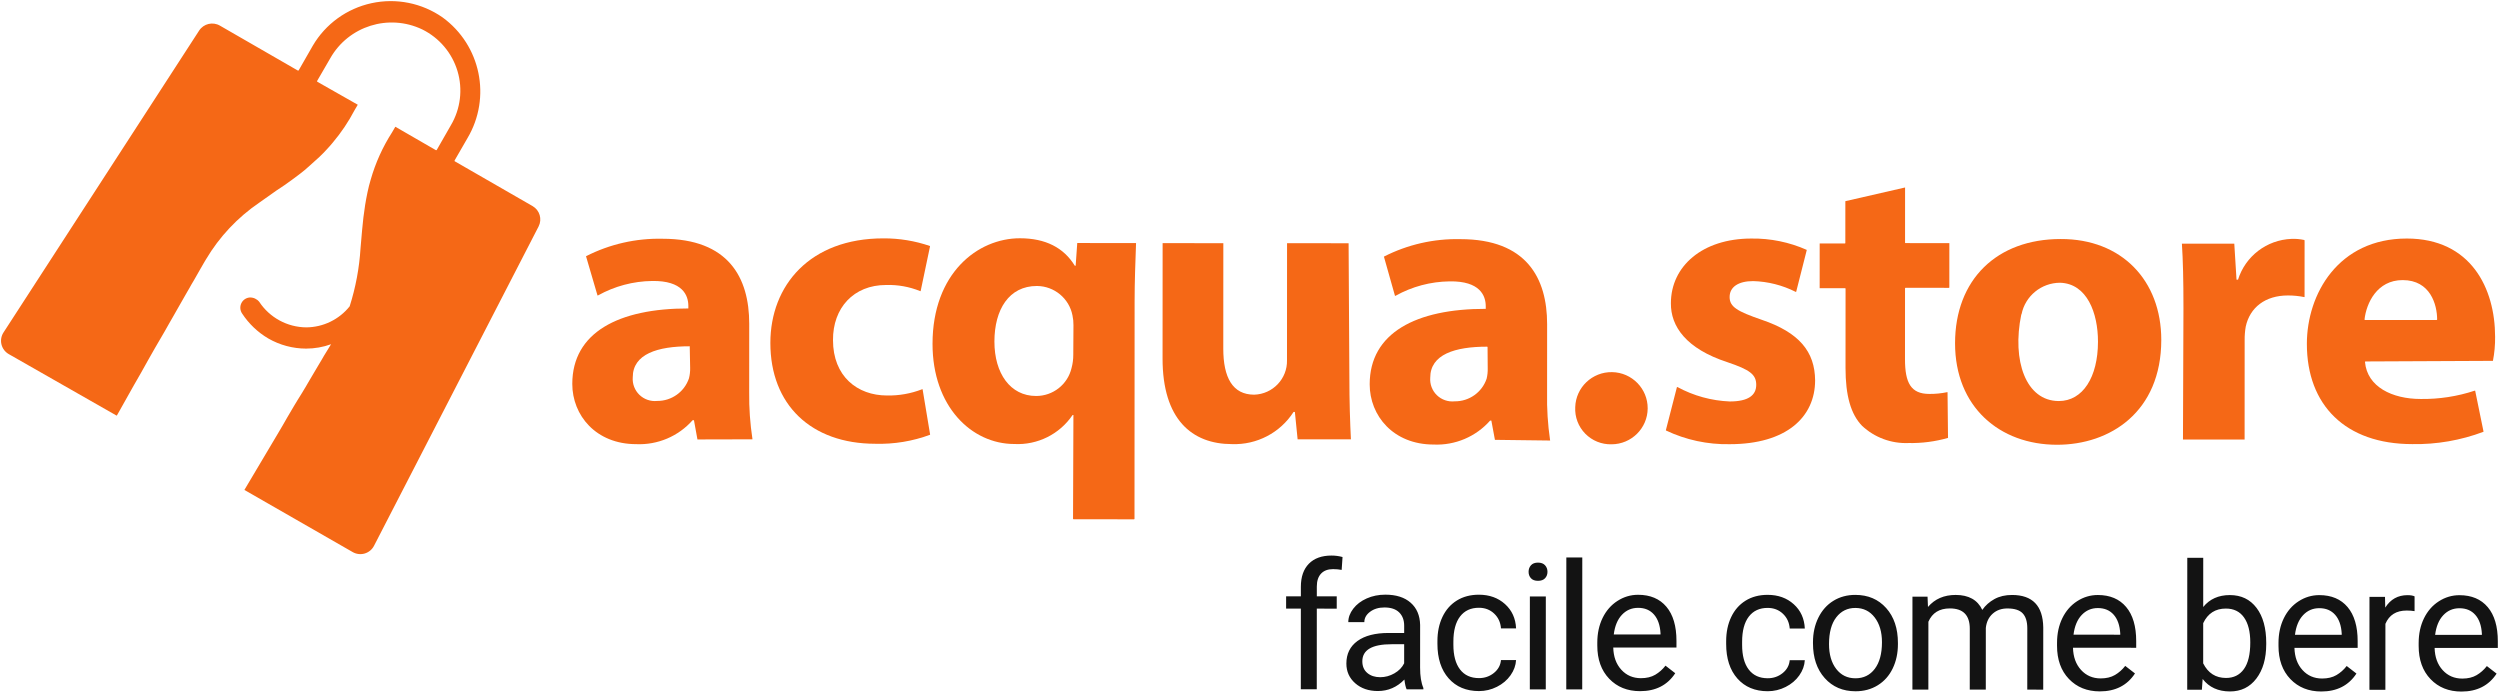 <?xml version="1.0" encoding="UTF-8"?>
<!-- Generated by Pixelmator Pro 3.6.17 -->
<svg width="2700" height="750" viewBox="0 0 2700 750" xmlns="http://www.w3.org/2000/svg">
    <g id="Logo-positivo">
        <path id="facile-come-bere" fill="#131313" fill-rule="evenodd" stroke="none" d="M 2658.322 746.884 C 2644.662 746.878 2633.551 742.404 2624.987 733.464 C 2616.423 724.523 2612.145 712.57 2612.152 697.604 L 2612.154 694.45 C 2612.158 684.493 2614.072 675.604 2617.894 667.783 C 2621.717 659.962 2627.059 653.842 2633.922 649.424 C 2640.785 645.005 2648.221 642.798 2656.231 642.802 C 2669.331 642.809 2679.511 647.112 2686.772 655.711 C 2694.032 664.311 2697.658 676.619 2697.65 692.637 L 2697.646 699.779 L 2629.381 699.746 C 2629.624 709.641 2632.523 717.635 2638.077 723.73 C 2643.631 729.824 2650.692 732.873 2659.26 732.877 C 2665.345 732.88 2670.499 731.646 2674.721 729.174 C 2678.945 726.703 2682.641 723.427 2685.809 719.347 L 2696.329 727.515 C 2687.879 740.436 2675.21 746.892 2658.322 746.884 Z M 2656.224 656.902 C 2649.27 656.899 2643.432 659.416 2638.711 664.454 C 2633.99 669.492 2631.068 676.556 2629.946 685.646 L 2680.424 685.671 L 2680.425 684.372 C 2679.932 675.652 2677.576 668.895 2673.356 664.1 C 2669.137 659.305 2663.426 656.906 2656.224 656.902 Z M 2607.733 660.033 C 2605.125 659.598 2602.3 659.38 2599.258 659.379 C 2587.958 659.374 2580.288 664.163 2576.247 673.746 L 2576.212 744.989 L 2558.983 744.98 L 2559.032 644.61 L 2575.796 644.618 L 2576.07 656.214 C 2581.724 647.249 2589.736 642.77 2600.104 642.775 C 2603.457 642.776 2606.002 643.211 2607.741 644.077 Z M 2506.945 746.81 C 2493.285 746.804 2482.174 742.33 2473.61 733.39 C 2465.046 724.449 2460.768 712.496 2460.775 697.53 L 2460.777 694.376 C 2460.781 684.419 2462.695 675.531 2466.518 667.709 C 2470.34 659.888 2475.682 653.768 2482.545 649.35 C 2489.408 644.932 2496.844 642.724 2504.854 642.728 C 2517.954 642.735 2528.135 647.038 2535.395 655.637 C 2542.655 664.237 2546.281 676.545 2546.273 692.563 L 2546.27 699.705 L 2478.004 699.672 C 2478.247 709.567 2481.146 717.562 2486.7 723.656 C 2492.254 729.75 2499.315 732.799 2507.883 732.803 C 2513.968 732.806 2519.121 731.572 2523.344 729.1 C 2527.568 726.629 2531.264 723.353 2534.432 719.273 L 2544.952 727.441 C 2536.502 740.362 2523.833 746.819 2506.945 746.81 Z M 2504.847 656.828 C 2497.893 656.825 2492.055 659.342 2487.334 664.38 C 2482.613 669.418 2479.691 676.482 2478.569 685.572 L 2529.047 685.597 L 2529.048 684.298 C 2528.555 675.578 2526.199 668.821 2521.979 664.026 C 2517.76 659.231 2512.049 656.832 2504.847 656.828 Z M 2447.526 695.854 C 2447.519 711.191 2443.973 723.511 2436.891 732.815 C 2429.808 742.119 2420.307 746.768 2408.385 746.762 C 2395.657 746.756 2385.819 742.268 2378.869 733.297 L 2378.025 744.892 L 2362.193 744.884 L 2362.263 602.399 L 2379.492 602.407 L 2379.466 655.561 C 2386.424 646.968 2396.019 642.675 2408.25 642.681 C 2420.482 642.687 2430.088 647.299 2437.068 656.517 C 2444.049 665.735 2447.535 678.352 2447.527 694.37 Z M 2430.298 693.898 C 2430.303 682.209 2428.042 673.179 2423.512 666.807 C 2418.983 660.435 2412.465 657.247 2403.959 657.243 C 2392.597 657.237 2384.43 662.49 2379.458 673.001 L 2379.436 716.414 C 2384.708 726.93 2392.933 732.191 2404.109 732.196 C 2412.366 732.2 2418.794 729.018 2423.392 722.651 C 2427.99 716.283 2430.291 706.699 2430.298 693.898 Z M 2267.769 746.694 C 2254.11 746.687 2242.998 742.213 2234.434 733.273 C 2225.87 724.332 2221.592 712.379 2221.6 697.413 L 2221.601 694.259 C 2221.606 684.303 2223.52 675.414 2227.342 667.593 C 2231.164 659.771 2236.507 653.652 2243.37 649.233 C 2250.233 644.815 2257.669 642.608 2265.678 642.612 C 2278.779 642.618 2288.959 646.921 2296.219 655.521 C 2303.479 664.12 2307.105 676.429 2307.097 692.446 L 2307.094 699.589 L 2238.828 699.555 C 2239.072 709.45 2241.97 717.445 2247.524 723.539 C 2253.078 729.633 2260.139 732.683 2268.707 732.687 C 2274.792 732.69 2279.946 731.455 2284.169 728.984 C 2288.392 726.512 2292.088 723.236 2295.257 719.156 L 2305.777 727.325 C 2297.326 740.246 2284.657 746.702 2267.769 746.694 Z M 2265.671 656.712 C 2258.717 656.708 2252.88 659.225 2248.159 664.263 C 2243.438 669.301 2240.516 676.365 2239.394 685.456 L 2289.872 685.48 L 2289.872 684.182 C 2289.38 675.461 2287.024 668.704 2282.804 663.909 C 2278.584 659.114 2272.874 656.715 2265.671 656.712 Z M 2081.748 644.377 L 2082.208 655.509 C 2089.601 646.854 2099.569 642.53 2112.11 642.537 C 2126.205 642.543 2135.794 647.928 2140.88 658.692 C 2144.235 653.869 2148.599 649.975 2153.971 647.01 C 2159.343 644.044 2165.692 642.563 2173.019 642.566 C 2195.123 642.577 2206.354 654.24 2206.716 677.555 L 2206.682 744.809 L 2189.453 744.8 L 2189.486 678.567 C 2189.489 671.393 2187.846 666.027 2184.557 662.47 C 2181.269 658.912 2175.744 657.132 2167.983 657.128 C 2161.587 657.125 2156.278 659.024 2152.054 662.825 C 2147.83 666.626 2145.375 671.742 2144.689 678.174 L 2144.656 744.778 L 2127.334 744.77 L 2127.366 679 C 2127.373 664.405 2120.206 657.104 2105.863 657.097 C 2094.563 657.092 2086.831 661.881 2082.666 671.464 L 2082.63 744.748 L 2065.401 744.74 L 2065.45 644.369 Z M 1958.019 693.574 C 1958.024 683.741 1959.969 674.899 1963.853 667.047 C 1967.738 659.194 1973.142 653.137 1980.067 648.873 C 1986.992 644.609 1994.894 642.479 2003.772 642.484 C 2017.494 642.49 2028.59 647.227 2037.06 656.693 C 2045.531 666.159 2049.762 678.746 2049.754 694.454 L 2049.754 695.66 C 2049.749 705.431 2047.866 714.196 2044.106 721.956 C 2040.346 729.715 2034.973 735.758 2027.985 740.083 C 2020.998 744.409 2012.972 746.569 2003.908 746.565 C 1990.248 746.558 1979.183 741.822 1970.713 732.356 C 1962.242 722.89 1958.011 710.365 1958.019 694.78 Z M 1975.341 695.623 C 1975.335 706.755 1977.923 715.693 1983.104 722.436 C 1988.285 729.179 1995.222 732.553 2003.914 732.557 C 2012.669 732.562 2019.624 729.148 2024.781 722.317 C 2029.938 715.486 2032.519 705.917 2032.525 693.611 C 2032.531 682.603 2029.912 673.681 2024.669 666.844 C 2019.425 660.008 2012.458 656.588 2003.765 656.584 C 1995.259 656.58 1988.397 659.947 1983.178 666.685 C 1977.959 673.423 1975.347 683.069 1975.341 695.623 Z M 1909.129 732.511 C 1915.276 732.514 1920.648 730.662 1925.244 726.953 C 1929.84 723.245 1932.388 718.608 1932.888 713.042 L 1949.186 713.05 C 1948.873 718.802 1946.883 724.274 1943.217 729.467 C 1939.552 734.66 1934.66 738.801 1928.543 741.89 C 1922.426 744.979 1915.952 746.522 1909.123 746.519 C 1895.401 746.512 1884.491 741.946 1876.393 732.82 C 1868.295 723.694 1864.25 711.216 1864.258 695.384 L 1864.259 692.508 C 1864.264 682.737 1866.069 674.049 1869.674 666.444 C 1873.279 658.839 1878.45 652.936 1885.189 648.734 C 1891.927 644.532 1899.891 642.433 1909.08 642.437 C 1920.381 642.443 1929.77 645.818 1937.248 652.562 C 1944.726 659.307 1948.711 668.06 1949.203 678.82 L 1932.904 678.812 C 1932.411 672.319 1929.945 666.984 1925.508 662.807 C 1921.071 658.631 1915.593 656.541 1909.073 656.538 C 1900.319 656.533 1893.534 659.668 1888.719 665.943 C 1883.905 672.218 1881.494 681.292 1881.488 693.166 L 1881.487 696.413 C 1881.481 707.977 1883.867 716.884 1888.645 723.132 C 1893.422 729.381 1900.251 732.507 1909.129 732.511 Z M 1771.253 746.451 C 1757.593 746.445 1746.482 741.971 1737.918 733.031 C 1729.354 724.09 1725.076 712.137 1725.083 697.171 L 1725.085 694.017 C 1725.09 684.06 1727.003 675.172 1730.825 667.35 C 1734.648 659.529 1739.99 653.409 1746.853 648.991 C 1753.716 644.573 1761.152 642.365 1769.162 642.369 C 1782.262 642.376 1792.443 646.679 1799.703 655.278 C 1806.963 663.878 1810.589 676.186 1810.581 692.204 L 1810.578 699.346 L 1742.312 699.313 C 1742.555 709.208 1745.454 717.203 1751.008 723.297 C 1756.562 729.391 1763.623 732.44 1772.191 732.444 C 1778.276 732.447 1783.429 731.213 1787.653 728.741 C 1791.876 726.27 1795.572 722.994 1798.74 718.914 L 1809.26 727.082 C 1800.81 740.003 1788.141 746.46 1771.253 746.451 Z M 1769.155 656.469 C 1762.201 656.466 1756.363 658.983 1751.642 664.021 C 1746.921 669.059 1744 676.123 1742.877 685.213 L 1793.355 685.238 L 1793.356 683.939 C 1792.863 675.219 1790.507 668.462 1786.287 663.667 C 1782.068 658.872 1776.357 656.473 1769.155 656.469 Z M 1708.799 744.565 L 1691.569 744.557 L 1691.639 602.072 L 1708.869 602.08 Z M 1669.441 744.546 L 1652.211 744.538 L 1652.26 644.167 L 1669.49 644.176 Z M 1650.876 617.543 C 1650.878 614.76 1651.733 612.411 1653.441 610.495 C 1655.15 608.578 1657.68 607.621 1661.033 607.623 C 1664.386 607.624 1666.931 608.584 1668.668 610.502 C 1670.406 612.42 1671.274 614.771 1671.273 617.553 C 1671.271 620.336 1670.401 622.655 1668.661 624.509 C 1666.922 626.364 1664.376 627.29 1661.023 627.289 C 1657.67 627.287 1655.141 626.358 1653.434 624.502 C 1651.728 622.646 1650.875 620.326 1650.876 617.543 Z M 1597.293 732.359 C 1603.439 732.362 1608.811 730.509 1613.407 726.801 C 1618.004 723.093 1620.552 718.456 1621.051 712.89 L 1637.349 712.898 C 1637.036 718.649 1635.046 724.121 1631.381 729.314 C 1627.715 734.507 1622.824 738.648 1616.706 741.738 C 1610.589 744.827 1604.116 746.37 1597.286 746.366 C 1583.564 746.36 1572.655 741.794 1564.557 732.668 C 1556.458 723.542 1552.413 711.063 1552.421 695.232 L 1552.423 692.356 C 1552.427 682.585 1554.232 673.897 1557.837 666.292 C 1561.442 658.687 1566.614 652.784 1573.352 648.582 C 1580.091 644.38 1588.055 642.281 1597.244 642.285 C 1608.544 642.291 1617.933 645.666 1625.411 652.41 C 1632.89 659.155 1636.875 667.907 1637.366 678.668 L 1621.068 678.66 C 1620.574 672.167 1618.109 666.831 1613.672 662.655 C 1609.234 658.478 1603.756 656.389 1597.237 656.385 C 1588.483 656.381 1581.698 659.516 1576.883 665.791 C 1572.068 672.066 1569.658 681.14 1569.652 693.014 L 1569.65 696.26 C 1569.644 707.825 1572.031 716.731 1576.808 722.98 C 1581.586 729.228 1588.414 732.355 1597.293 732.359 Z M 1519.171 744.473 C 1518.179 742.493 1517.373 738.968 1516.755 733.897 C 1508.741 742.18 1499.178 746.318 1488.064 746.313 C 1478.13 746.308 1469.982 743.506 1463.621 737.906 C 1457.259 732.306 1454.081 725.208 1454.085 716.612 C 1454.09 706.161 1458.083 698.046 1466.065 692.267 C 1474.046 686.489 1485.27 683.603 1499.736 683.61 L 1516.5 683.619 L 1516.504 675.734 C 1516.507 669.735 1514.709 664.957 1511.109 661.399 C 1507.51 657.841 1502.202 656.061 1495.186 656.057 C 1489.04 656.054 1483.885 657.598 1479.724 660.688 C 1475.563 663.778 1473.481 667.518 1473.479 671.909 L 1456.156 671.901 C 1456.159 666.892 1457.946 662.053 1461.518 657.386 C 1465.091 652.719 1469.935 649.026 1476.052 646.308 C 1482.169 643.59 1488.891 642.232 1496.218 642.236 C 1507.828 642.242 1516.922 645.137 1523.501 650.923 C 1530.08 656.708 1533.49 664.672 1533.734 674.814 L 1533.711 721.011 C 1533.707 730.225 1534.883 737.554 1537.239 742.998 L 1537.239 744.482 Z M 1490.586 731.379 C 1495.988 731.382 1501.11 729.993 1505.955 727.212 C 1510.799 724.432 1514.309 720.816 1516.484 716.364 L 1516.494 695.771 L 1502.99 695.764 C 1481.88 695.754 1471.322 701.902 1471.316 714.209 C 1471.313 719.589 1473.112 723.795 1476.711 726.827 C 1480.311 729.859 1484.936 731.377 1490.586 731.379 Z M 1404.883 744.417 L 1404.926 657.312 L 1389 657.304 L 1389.006 644.039 L 1404.932 644.047 L 1404.937 633.75 C 1404.943 622.989 1407.834 614.673 1413.611 608.801 C 1419.388 602.928 1427.554 599.995 1438.109 600 C 1442.083 600.002 1446.025 600.53 1449.936 601.583 L 1448.998 615.497 C 1446.08 614.939 1442.976 614.659 1439.685 614.657 C 1434.097 614.655 1429.781 616.276 1426.737 619.521 C 1423.693 622.767 1422.17 627.419 1422.167 633.48 L 1422.162 644.055 L 1443.675 644.066 L 1443.669 657.331 L 1422.155 657.32 L 1422.112 744.426 Z"/>
        <g id="acquastore">
            <path id="Percorso" fill="#f56816" stroke="none" d="M 753.239 474.61 L 753.239 474.61 L 749.471 453.822 L 748.032 453.821 C 732.688 471.209 710.251 480.722 687.032 479.684 C 643.586 479.663 618.055 448.561 618.071 414.604 C 618.099 359.234 667.854 333.007 743.413 333.134 L 743.415 330.357 C 743.42 319.068 737.311 302.937 704.299 303.459 C 683.84 303.723 663.771 309.072 645.913 319.02 C 645.738 319.19 645.458 319.19 645.283 319.019 L 632.891 276.724 C 632.891 276.724 632.891 276.724 632.891 276.724 C 658.473 263.675 686.921 257.191 715.655 257.86 C 786.717 257.895 809.184 299.747 809.16 349.652 L 809.123 423.837 C 808.93 440.598 810.096 457.347 812.607 473.922 C 812.703 474.089 812.703 474.293 812.607 474.46 Z M 744.922 374.528 C 745.019 374.362 745.019 374.157 744.922 373.99 C 710.201 373.973 683.392 382.292 683.38 407.469 C 682.83 414.522 685.455 421.454 690.543 426.389 C 695.632 431.324 702.659 433.752 709.723 433.016 C 725.281 433.128 739.149 423.267 744.096 408.574 C 745.024 404.884 745.45 401.087 745.361 397.285 Z"/>
            <path id="path1" fill="#f56816" stroke="none" d="M 1004.475 468.998 C 1004.572 469.165 1004.571 469.37 1004.475 469.536 C 985.588 476.544 965.519 479.85 945.372 479.273 C 876.02 479.239 831.964 437.108 831.997 370.359 C 832.028 308.18 874.779 257.4 954.116 257.439 C 971.224 257.347 988.224 260.142 1004.395 265.707 L 1004.395 266.244 L 994.297 314.352 C 994.122 314.523 993.842 314.522 993.667 314.352 C 982.029 309.637 969.528 307.403 956.97 307.793 C 921.889 307.776 899.389 332.583 899.642 367.346 C 899.623 406.41 925.878 427.119 957.991 427.135 C 970.904 427.378 983.739 425.102 995.774 420.434 C 995.962 420.299 996.215 420.299 996.403 420.434 Z"/>
            <path id="path2" fill="#f56816" stroke="none" d="M 1159.291 448.198 L 1158.392 448.198 C 1144.394 468.95 1120.476 480.847 1095.411 479.525 C 1049.176 479.503 1007.099 438.895 1007.132 371.341 C 1007.169 295.095 1055.851 257.31 1101.546 257.332 C 1129.071 257.345 1148.766 267.39 1160.809 287.017 L 1161.709 287.017 L 1163.43 262.469 L 1163.43 262.469 L 1226.396 262.5 C 1226.563 262.404 1226.769 262.404 1226.936 262.5 C 1226.206 283.017 1225.386 304.161 1225.375 325.933 L 1225.261 560.404 L 1224.811 560.852 L 1159.326 560.82 L 1158.877 560.371 Z M 1159.339 351.346 C 1159.396 347.732 1159.035 344.125 1158.265 340.594 C 1154.678 322.263 1138.62 308.99 1119.871 308.858 C 1089.647 308.843 1073.983 334.37 1073.967 368.865 C 1073.95 403.359 1091.208 427.648 1118.913 427.661 C 1137.162 427.738 1153.053 415.266 1157.247 397.576 C 1158.541 392.847 1159.178 387.964 1159.143 383.062 Z"/>
            <path id="path3" fill="#f56816" stroke="none" d="M 1457.32 406.772 C 1457.307 434.188 1458.105 456.856 1458.996 474.506 C 1458.996 474.506 1458.996 474.506 1458.546 474.506 L 1401.877 474.478 C 1401.738 474.558 1401.566 474.558 1401.427 474.478 L 1398.473 444.91 L 1397.034 444.91 C 1382.592 467.426 1357.259 480.64 1330.453 479.64 C 1287.097 479.619 1255.537 452.725 1255.569 387.231 L 1255.63 262.603 L 1255.63 262.603 L 1321.204 262.636 L 1321.204 262.636 L 1321.149 376.511 C 1321.134 407.601 1331.109 426.242 1354.496 426.253 C 1374.598 425.677 1390.449 409.023 1389.955 388.999 L 1390.017 262.669 L 1390.467 262.669 L 1456.041 262.702 L 1456.491 262.702 Z"/>
            <path id="path4" fill="#f56816" stroke="none" d="M 1614.971 475.03 C 1614.826 475.086 1614.666 475.085 1614.521 475.03 L 1610.664 454.242 L 1609.314 454.242 C 1593.971 471.63 1571.533 481.143 1548.315 480.105 C 1504.778 480.083 1479.248 448.981 1479.264 415.025 C 1479.291 359.655 1529.137 333.428 1604.606 333.554 L 1604.607 330.777 C 1604.613 319.488 1598.594 303.358 1565.582 303.879 C 1545.121 304.132 1525.049 309.481 1507.196 319.44 C 1507.021 319.611 1506.741 319.611 1506.566 319.44 L 1494.623 277.145 L 1494.623 277.145 C 1520.173 264.095 1548.592 257.611 1577.298 258.281 C 1648.449 258.316 1670.916 300.168 1670.892 350.072 L 1670.856 424.257 C 1670.533 441.31 1671.608 458.36 1674.069 475.239 C 1674.189 475.398 1674.189 475.617 1674.069 475.776 Z M 1606.565 374.948 C 1606.569 374.683 1606.378 374.455 1606.115 374.411 C 1571.394 374.394 1544.674 382.713 1544.662 407.889 C 1544.113 414.942 1546.737 421.874 1551.826 426.809 C 1556.915 431.744 1563.941 434.172 1571.005 433.437 C 1586.63 433.627 1600.591 423.75 1605.559 408.994 C 1606.457 405.301 1606.852 401.504 1606.734 397.706 Z"/>
            <path id="path5" fill="#f56816" stroke="none" d="M 1701.251 439.772 C 1701.854 418.409 1719.616 401.514 1741.069 401.899 C 1762.521 402.283 1779.662 419.804 1779.492 441.174 C 1779.323 462.545 1761.907 479.793 1740.451 479.84 C 1729.788 480.124 1719.492 475.959 1712.048 468.35 C 1704.604 460.741 1700.69 450.381 1701.251 439.772 Z"/>
            <path id="path6" fill="#f56816" stroke="none" d="M 1811.093 418.054 L 1811.722 418.054 C 1829.077 427.464 1848.371 432.776 1868.114 433.582 C 1888.173 433.591 1896.722 426.876 1896.727 415.677 C 1896.733 404.477 1889.989 399.367 1865.436 391.112 C 1821.008 376.576 1804.288 352.467 1804.57 327.47 C 1804.59 287.6 1838.516 257.602 1891.498 257.628 C 1912.058 257.345 1932.434 261.513 1951.219 269.842 L 1951.219 270.38 L 1939.863 315.172 C 1939.675 315.306 1939.422 315.306 1939.234 315.171 C 1925.019 307.992 1909.385 304.038 1893.454 303.591 C 1877.263 303.583 1867.995 310.03 1867.989 320.781 C 1867.984 331.533 1876.437 336.285 1902.609 345.347 C 1943.17 359.075 1960.071 379.78 1960.325 410.78 C 1960.306 450.471 1929.258 479.753 1868.001 479.723 C 1844.222 480.181 1820.662 475.108 1799.196 464.906 L 1799.196 464.369 Z"/>
            <path id="path7" fill="#f56816" stroke="none" d="M 2057.485 202.429 L 2057.455 262.099 C 2057.5 262.361 2057.729 262.551 2057.995 262.547 L 2104.86 262.57 C 2104.999 262.49 2105.17 262.49 2105.309 262.57 L 2105.286 310.414 C 2105.286 310.662 2105.084 310.862 2104.836 310.862 L 2057.971 310.839 C 2057.673 310.839 2057.431 311.08 2057.431 311.376 L 2057.394 387.98 C 2057.381 413.605 2063.852 425.435 2083.641 425.444 C 2090.077 425.505 2096.5 424.877 2102.802 423.572 L 2103.341 423.572 L 2103.857 472.94 L 2103.857 472.94 C 2089.973 476.91 2075.569 478.775 2061.127 478.474 C 2042.649 479.219 2024.641 472.563 2011.124 459.992 C 1998.807 447.354 1993.149 427.102 1993.164 397.267 L 1993.206 311.793 C 1993.206 311.496 1992.964 311.255 1992.666 311.255 L 1965.231 311.242 L 1965.232 310.794 L 1965.255 262.95 L 1965.255 262.95 L 1992.42 262.963 C 1992.687 262.967 1992.916 262.777 1992.96 262.515 L 1992.982 217.718 C 1992.902 217.579 1992.902 217.408 1992.982 217.27 L 2056.945 202.607 L 2057.485 202.429 Z"/>
            <path id="path8" fill="#f56816" stroke="none" d="M 2334.184 367.15 C 2334.146 444.919 2278.898 480.372 2221.6 480.344 C 2159.533 480.313 2111.429 439.434 2111.463 370.715 C 2111.497 301.995 2156.494 258.115 2225.576 258.149 C 2291.151 257.913 2334.215 302.731 2334.184 367.15 Z M 2182.989 339.66 C 2172.71 389.47 2187.891 433.111 2223.511 433.128 C 2249.417 433.141 2265.801 407.345 2265.82 368.998 C 2265.835 338.088 2254.067 306.276 2224.923 305.366 C 2204.676 305.389 2187.25 319.62 2183.259 339.392 Z"/>
            <path id="path9" fill="#f56816" stroke="none" d="M 2358.128 332.847 C 2358.143 301.847 2357.613 281.419 2356.453 263.141 L 2356.453 263.141 L 2412.582 263.168 L 2413.032 263.168 L 2415.442 302.054 L 2417.061 302.055 C 2424.979 276.684 2448.087 259.035 2474.741 258.002 C 2479.36 257.804 2483.985 258.198 2488.503 259.174 L 2488.953 259.622 L 2488.923 320.815 L 2488.383 320.815 C 2482.641 319.649 2476.793 319.076 2470.933 319.104 C 2446.556 319.092 2429.909 331.986 2425.402 352.68 C 2424.557 357.532 2424.163 362.45 2424.225 367.373 L 2424.172 474.709 C 2424.005 474.805 2423.8 474.804 2423.633 474.708 L 2358.148 474.676 C 2357.981 474.772 2357.775 474.772 2357.608 474.676 Z"/>
            <path id="path10" fill="#f56816" stroke="none" d="M 2554.643 390.373 C 2554.38 390.417 2554.189 390.646 2554.193 390.911 C 2556.519 417.79 2583.587 430.885 2614.351 430.9 C 2634.116 431.175 2653.788 428.157 2672.553 421.969 C 2672.742 421.834 2672.995 421.834 2673.183 421.969 L 2682.157 465.875 C 2682.237 466.014 2682.237 466.184 2682.156 466.323 C 2657.571 475.593 2631.436 480.111 2605.152 479.635 C 2533.191 479.6 2491.384 437.649 2491.417 371.348 C 2491.443 317.591 2525.294 257.579 2599.414 257.615 C 2668.586 257.649 2694.735 311.419 2694.71 363.832 C 2694.817 372.52 2694.029 381.196 2692.359 389.724 C 2692.359 389.724 2692.359 389.724 2691.909 389.724 Z M 2631.663 345.613 L 2632.113 345.166 C 2632.121 329.128 2624.848 302.515 2594.894 302.5 C 2567.099 302.486 2555.663 327.478 2553.676 345.038 C 2553.672 345.303 2553.863 345.531 2554.125 345.575 Z"/>
        </g>
        <g id="Shopper">
            <path id="shopper" fill="#f56816" stroke="none" d="M 349.914 384.211 L 347.484 388.42 L 343.523 395.048 L 334.52 410.275 C 332.99 412.783 331.549 415.381 330.019 417.978 C 327.138 422.725 324.257 427.652 321.016 432.667 L 317.505 438.489 L 310.483 450.402 L 305.352 459.359 C 303.461 462.584 301.571 465.898 299.59 469.122 L 292.298 481.393 C 282.575 497.785 272.943 514.086 263.94 529.134 L 263.94 529.134 L 380.844 596.208 C 384.785 598.502 389.502 599.072 393.879 597.785 C 398.256 596.498 401.906 593.468 403.965 589.41 L 581.697 244.555 C 585.722 236.687 582.886 227.057 575.231 222.601 L 490.971 174.089 L 490.971 173.282 L 504.926 149.099 C 530.896 105.232 519.256 48.9 478.004 18.814 C 455.689 3.225 427.842 -2.349 401.213 3.442 C 374.584 9.234 351.605 25.862 337.845 49.297 L 322.45 76.168 L 321.641 76.168 L 237.47 27.656 C 229.759 23.223 219.914 25.581 215.07 33.02 L 3.795 359.044 C 1.308 362.86 0.506 367.526 1.575 371.948 C 2.645 376.371 5.492 380.161 9.45 382.431 L 125.635 448.699 C 125.823 448.834 126.076 448.834 126.264 448.699 L 144.27 416.633 C 149.582 407.676 154.984 397.823 160.295 388.329 C 162.636 384.208 165.067 380.088 167.318 375.968 L 177.761 358.054 L 182.262 350.082 L 187.664 340.677 L 191.985 333.064 L 201.708 316.046 L 204.319 311.567 L 206.57 307.536 L 209.541 302.52 L 212.962 296.519 L 216.023 291.145 L 220.884 282.725 L 222.505 280.038 C 236.954 255.708 256.585 234.829 280.013 218.873 L 293.961 209.024 L 298.37 205.891 L 307.368 199.892 C 312.857 196.042 318.256 192.103 323.655 187.984 C 327.254 185.208 330.854 182.343 334.363 179.03 C 337.873 175.716 341.383 172.851 344.892 169.538 C 348.402 166.224 350.022 164.433 352.632 161.657 C 355.242 158.881 357.132 156.731 359.292 154.134 C 368.439 143.289 376.377 131.487 382.966 118.935 L 386.387 113.113 L 342.503 88.184 L 342.504 87.377 L 356.638 63.014 C 376.325 28.125 419.831 14.462 456.049 31.794 C 474.471 40.893 488.263 57.212 494.123 76.843 C 499.982 96.474 497.381 117.648 486.942 135.292 L 471.547 162.163 L 470.738 162.163 L 426.944 136.875 L 423.523 142.787 C 413.345 158.621 405.548 175.852 400.38 193.935 C 399.029 198.593 397.857 202.893 396.865 207.82 C 395.873 212.747 395.062 216.779 394.34 221.438 C 392.896 230.396 391.903 239.355 391.089 248.315 C 390.456 254.944 389.913 261.484 389.37 268.114 C 388.053 289.417 384.115 310.478 377.646 330.825 L 377.646 330.825 C 366.293 345.047 349.1 353.401 330.86 353.56 C 310.321 353.42 291.215 343.052 279.961 325.939 C 277.482 322.9 273.729 321.177 269.799 321.275 C 265.968 321.541 262.556 323.782 260.801 327.184 C 258.902 330.847 259.176 335.252 261.515 338.653 C 268.727 349.658 278.387 358.86 289.746 365.545 C 302.162 372.687 316.241 376.463 330.579 376.496 C 339.783 376.494 348.916 374.892 357.566 371.761 Z"/>
        </g>
    </g>
</svg>
